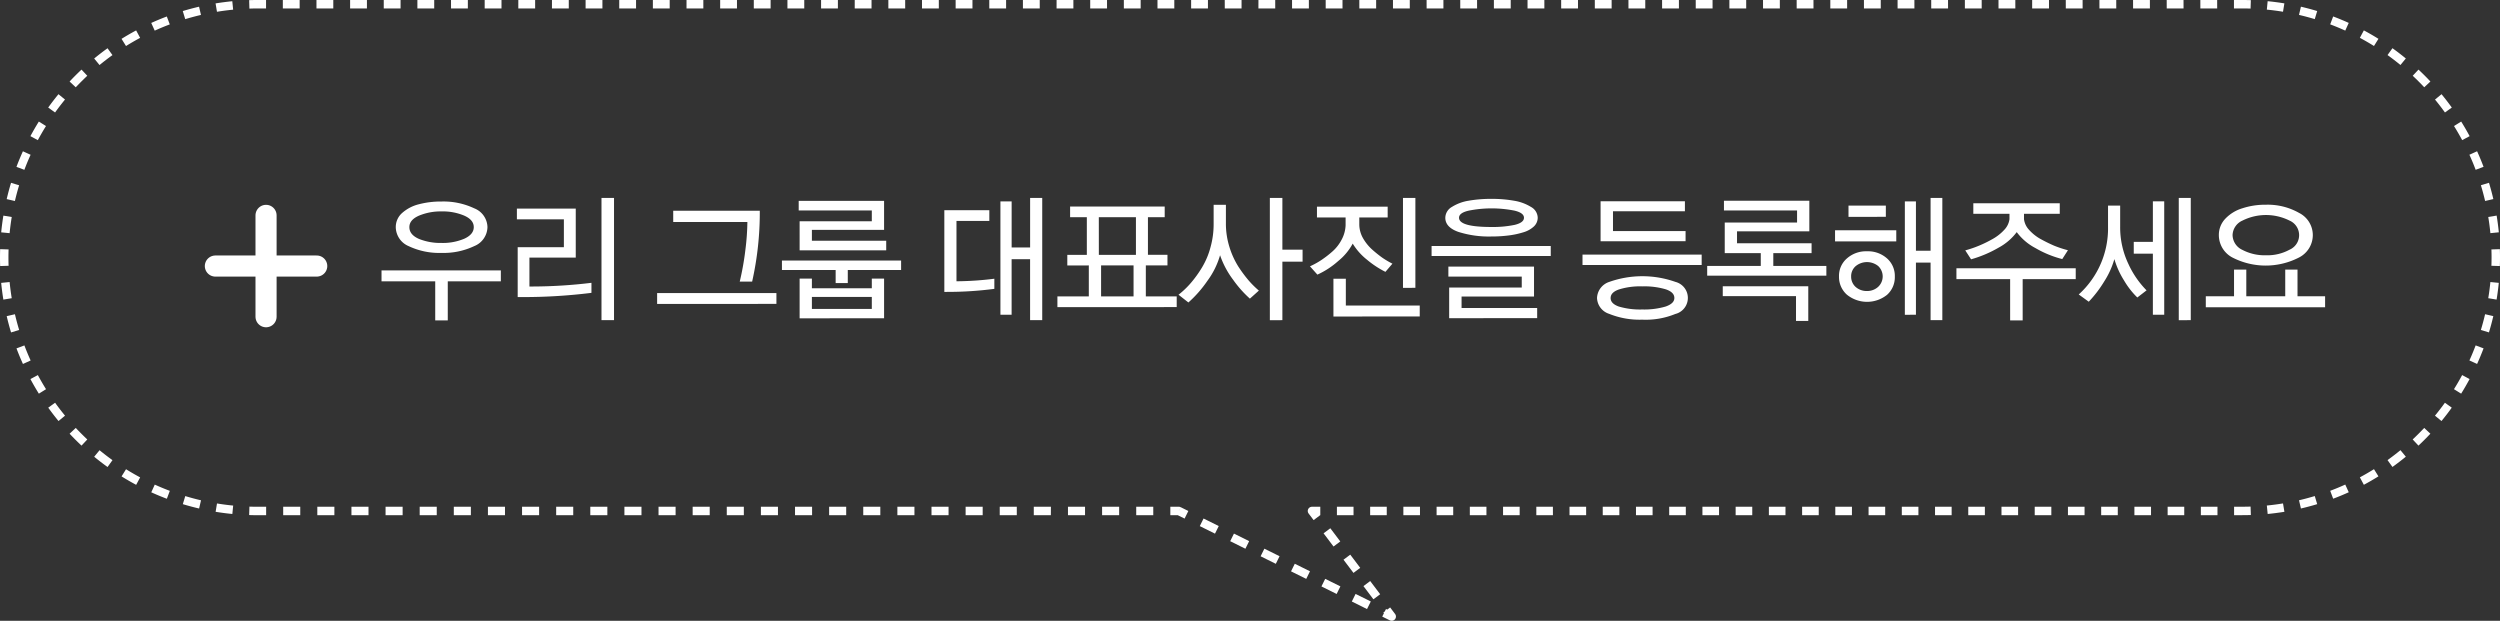 <svg xmlns="http://www.w3.org/2000/svg" width="296" height="73.5" viewBox="0 0 296 73.5">
  <rect x="0" y="0" width="296" height="73.5" fill="#333333" stroke="none"/>
  <g id="그룹_11" data-name="그룹 11" transform="translate(-0.5 -0.5)">
    <path id="패스_34" data-name="패스 34" d="M140.074,61l.222-.448a.5.5,0,0,0-.222-.052Zm25.207,12.5-.222.448a.5.5,0,0,0,.621-.749ZM155.84,61v-.5a.5.5,0,0,0-.4.8ZM1.5,31q0-.486.016-.968L.516,30Q.5,30.5.5,31Zm.14-2.893q.094-.967.25-1.915L.9,26.03q-.161.98-.258,1.98ZM2.265,24.3q.219-.944.5-1.864l-.957-.29q-.288.951-.515,1.928Zm1.119-3.692q.341-.906.74-1.783l-.911-.413q-.411.907-.765,1.844Zm1.595-3.514q.457-.853.967-1.671L5.1,14.892q-.527.846-1,1.728Zm2.041-3.276q.564-.785,1.176-1.531l-.773-.635q-.633.771-1.216,1.582Zm2.45-2.982q.66-.7,1.365-1.365l-.684-.73q-.728.682-1.411,1.411ZM12.285,8.2q.745-.612,1.531-1.176l-.583-.812q-.811.583-1.582,1.216Zm3.135-2.25q.818-.51,1.671-.967L16.619,4.1q-.882.472-1.728,1Zm3.4-1.822q.877-.4,1.783-.74l-.352-.936q-.937.353-1.844.765Zm3.611-1.36q.92-.279,1.864-.5l-.226-.974q-.976.227-1.928.515Zm3.758-.873q.948-.155,1.915-.25l-.1-1q-1,.1-1.98.258Zm3.841-.374Q30.514,1.5,31,1.5V.5q-.5,0-1,.016ZM31,1.5h1V.5H31Zm2.987,0h1.992V.5H33.987Zm3.983,0h1.992V.5H37.97Zm3.983,0h1.992V.5H41.953Zm3.983,0h1.992V.5H45.936Zm3.983,0h1.992V.5H49.919Zm3.983,0h1.992V.5H53.9Zm3.983,0h1.992V.5H57.886Zm3.983,0H63.86V.5H61.869Zm3.983,0h1.992V.5H65.852Zm3.983,0h1.992V.5H69.835Zm3.983,0h1.992V.5H73.818Zm3.983,0h1.992V.5H77.8Zm3.983,0h1.992V.5H81.784Zm3.983,0h1.992V.5H85.767Zm3.983,0h1.992V.5H89.75Zm3.983,0h1.992V.5H93.733Zm3.983,0h1.992V.5H97.716Zm3.983,0h1.992V.5H101.7Zm3.983,0h1.992V.5h-1.992Zm3.983,0h1.992V.5h-1.992Zm3.983,0h1.992V.5h-1.992Zm3.983,0h1.992V.5h-1.992Zm3.983,0h1.992V.5h-1.992Zm3.983,0h1.992V.5H125.6Zm3.983,0h1.992V.5H129.58Zm3.984,0h1.991V.5h-1.991Zm3.983,0h1.991V.5h-1.991Zm3.983,0h1.991V.5H141.53Zm3.983,0H147.5V.5h-1.991Zm3.983,0h1.991V.5H149.5Zm3.983,0h1.991V.5h-1.991Zm3.983,0h1.991V.5h-1.991Zm3.983,0h1.991V.5h-1.991Zm3.983,0h1.991V.5h-1.991Zm3.983,0H171.4V.5h-1.992Zm3.983,0h1.992V.5h-1.992Zm3.983,0h1.992V.5h-1.992Zm3.983,0h1.992V.5H181.36Zm3.983,0h1.992V.5h-1.992Zm3.983,0h1.992V.5h-1.992Zm3.983,0H195.3V.5h-1.992Zm3.983,0h1.992V.5h-1.992Zm3.983,0h1.992V.5h-1.992Zm3.984,0h1.991V.5h-1.991Zm3.983,0h1.991V.5h-1.991Zm3.983,0h1.991V.5h-1.991Zm3.983,0H219.2V.5h-1.991Zm3.983,0h1.991V.5h-1.991Zm3.983,0h1.991V.5h-1.991Zm3.983,0h1.991V.5h-1.991Zm3.983,0h1.992V.5H233.14Zm3.983,0h1.992V.5h-1.992Zm3.983,0H243.1V.5h-1.992Zm3.983,0h1.992V.5h-1.992Zm3.983,0h1.992V.5h-1.992Zm3.983,0h1.992V.5h-1.992Zm3.983,0h1.992V.5h-1.992Zm3.983,0h1.992V.5h-1.992ZM265,1.5h1V.5h-1Zm1,0c.324,0,.646.005.968.016l.032-1Q266.5.5,266,.5Zm2.893.14q.967.094,1.915.25L270.97.9q-.98-.161-1.98-.258Zm3.809.625q.945.219,1.865.5l.289-.957q-.951-.288-1.927-.515Zm3.693,1.119q.906.341,1.783.74l.413-.911q-.906-.411-1.844-.765Zm3.513,1.595q.854.457,1.671.967l.529-.849q-.846-.527-1.728-1Zm3.276,2.041q.785.564,1.531,1.176l.635-.773q-.771-.633-1.583-1.216Zm2.982,2.45q.705.66,1.365,1.365l.73-.684q-.682-.728-1.411-1.411Zm2.639,2.817q.612.745,1.176,1.531l.813-.583q-.584-.811-1.216-1.582Zm2.25,3.135q.51.818.967,1.671l.882-.472q-.473-.882-1-1.728Zm1.822,3.4q.4.877.74,1.783l.936-.352q-.354-.937-.765-1.844Zm1.36,3.611q.279.92.5,1.864l.975-.226q-.228-.976-.516-1.928Zm.873,3.758q.156.948.25,1.915l1-.1q-.1-1-.258-1.98Zm.374,3.841q.016.482.016.968h1q0-.5-.016-1ZM295.5,31q0,.486-.016.968l1,.032q.016-.5.016-1Zm-.14,2.893q-.094.967-.25,1.915l.987.162q.161-.98.258-1.98Zm-.625,3.809q-.219.944-.5,1.864l.957.29q.288-.951.516-1.928Zm-1.118,3.692q-.342.906-.74,1.783l.911.413q.411-.907.765-1.844Zm-1.6,3.514q-.456.853-.967,1.671l.849.529q.527-.846,1-1.728Zm-2.041,3.276q-.562.785-1.176,1.531l.773.635q.633-.771,1.216-1.583Zm-2.45,2.982q-.66.7-1.365,1.365l.684.73q.727-.682,1.411-1.411ZM284.715,53.8q-.746.612-1.531,1.176l.583.812q.812-.583,1.583-1.216Zm-3.136,2.25q-.818.51-1.671.967l.472.882q.882-.472,1.728-1Zm-3.4,1.822q-.878.4-1.783.739l.352.936q.938-.353,1.844-.765Zm-3.611,1.36q-.921.279-1.865.5l.227.974q.975-.227,1.927-.515Zm-3.759.873q-.948.155-1.915.25l.1,1q1-.1,1.98-.258Zm-3.84.374c-.322.01-.644.016-.968.016v1q.5,0,1-.016ZM266,60.5h-.984v1H266Zm-2.951,0h-1.967v1h1.967Zm-3.934,0h-1.967v1h1.967Zm-3.934,0h-1.967v1h1.967Zm-3.935,0h-1.967v1h1.967Zm-3.934,0h-1.967v1h1.967Zm-3.934,0h-1.967v1h1.967Zm-3.934,0h-1.968v1h1.968Zm-3.935,0h-1.967v1h1.967Zm-3.934,0h-1.967v1h1.967Zm-3.934,0h-1.967v1h1.967Zm-3.935,0h-1.967v1h1.967Zm-3.934,0H217.8v1h1.967Zm-3.934,0h-1.967v1h1.967Zm-3.935,0h-1.967v1H211.9Zm-3.934,0H206v1h1.967Zm-3.934,0h-1.967v1h1.967Zm-3.934,0h-1.968v1H200.1Zm-3.935,0H194.2v1h1.967Zm-3.934,0h-1.967v1h1.967Zm-3.934,0h-1.967v1H188.3Zm-3.935,0H182.4v1h1.967Zm-3.934,0h-1.967v1h1.967Zm-3.934,0h-1.967v1h1.967Zm-3.934,0h-1.968v1h1.968Zm-3.935,0h-1.967v1h1.967Zm-3.934,0h-1.967v1h1.967Zm-3.934,0H158.79v1h1.968Zm-3.935,0h-.983v1h.983Zm-1.382.8.59.781.8-.6-.59-.781Zm1.77,2.344,1.18,1.563.8-.6-1.18-1.562Zm2.36,3.125,1.18,1.563.8-.6-1.18-1.562Zm2.361,3.125,1.18,1.563.8-.6-1.18-1.562Zm2.36,3.125.59.781.8-.6-.59-.781Zm1.211.032-.9-.447-.445.9.9.446Zm-2.7-1.339L161,70.82l-.444.9,1.8.893Zm-3.6-1.786-1.8-.893-.444.9,1.8.893Zm-3.6-1.786-1.8-.893-.444.9,1.8.893ZM152,66.356l-1.8-.893-.444.9,1.8.893Zm-3.6-1.786-1.8-.893-.444.9,1.8.893Zm-3.6-1.786-1.8-.893-.444.9,1.8.893ZM141.2,61l-.9-.446-.444.9.9.447Zm-1.123-.5h-1.01v1h1.01Zm-3.03,0h-2.019v1h2.019Zm-4.039,0h-2.02v1h2.02Zm-4.04,0h-2.02v1h2.02Zm-4.04,0H122.9v1h2.02Zm-4.04,0h-2.02v1h2.02Zm-4.039,0h-2.02v1h2.02Zm-4.04,0h-2.02v1h2.02Zm-4.04,0h-2.02v1h2.02Zm-4.04,0h-2.02v1h2.02Zm-4.04,0h-2.02v1h2.02Zm-4.039,0h-2.02v1h2.02Zm-4.04,0h-2.02v1h2.02Zm-4.04,0h-2.02v1h2.02Zm-4.04,0h-2.02v1h2.02Zm-4.04,0h-2.02v1h2.02Zm-4.04,0h-2.02v1h2.02Zm-4.04,0h-2.02v1h2.02Zm-4.04,0h-2.02v1h2.02Zm-4.04,0h-2.02v1h2.02Zm-4.04,0h-2.02v1h2.02Zm-4.04,0h-2.02v1h2.02Zm-4.04,0h-2.02v1h2.02Zm-4.04,0h-2.02v1h2.02Zm-4.04,0h-2.02v1h2.02Zm-4.04,0H38.07v1h2.02Zm-4.04,0H34.03v1h2.02Zm-4.04,0H31v1h1.01ZM31,60.5q-.486,0-.968-.016l-.032,1q.5.016,1,.016Zm-2.893-.14q-.967-.094-1.915-.25l-.162.987q.98.161,1.98.258ZM24.3,59.735q-.944-.219-1.864-.5l-.29.957q.951.288,1.928.515Zm-3.692-1.119q-.906-.341-1.783-.739l-.413.911q.907.411,1.844.765Zm-3.514-1.594q-.853-.457-1.671-.967l-.529.849q.846.527,1.728,1Zm-3.276-2.041q-.785-.563-1.531-1.176l-.635.773q.771.633,1.582,1.216Zm-2.982-2.45q-.7-.66-1.365-1.365l-.73.684q.682.728,1.411,1.411ZM8.2,49.715q-.612-.745-1.176-1.531l-.812.583q.583.812,1.216,1.583Zm-2.25-3.135q-.51-.818-.967-1.671l-.882.472q.472.882,1,1.728Zm-1.822-3.4q-.4-.877-.74-1.783l-.936.352q.353.937.765,1.844Zm-1.36-3.611q-.279-.92-.5-1.864l-.974.226q.227.976.515,1.928ZM1.89,35.808q-.155-.948-.25-1.915l-1,.1q.1,1,.258,1.98Zm-.374-3.841Q1.5,31.486,1.5,31H.5q0,.5.016,1Z" fill="#fff"/>
    <path id="패스_35" data-name="패스 35" d="M26,32H38" fill="none" stroke="#fff" stroke-linecap="round" stroke-width="2.5"/>
    <path id="패스_36" data-name="패스 36" d="M32,26V38" fill="none" stroke="#fff" stroke-linecap="round" stroke-width="2.5"/>
    <path id="패스_37" data-name="패스 37" d="M45.672,33.813v-1.3H59.8v1.3H53.516v4.625H52.031V33.813Zm1.688-6.422a2.215,2.215,0,0,1,.75-1.672,4.67,4.67,0,0,1,1.969-1.031,10.28,10.28,0,0,1,2.7-.328,8.5,8.5,0,0,1,3.859.8,2.454,2.454,0,0,1,1.578,2.234,2.484,2.484,0,0,1-1.578,2.25,8.434,8.434,0,0,1-3.859.8,8.452,8.452,0,0,1-3.891-.8A2.484,2.484,0,0,1,47.359,27.391Zm1.609,0q0,.891,1.125,1.391a6.839,6.839,0,0,0,2.687.484,6.515,6.515,0,0,0,2.688-.5q1.125-.516,1.125-1.375t-1.125-1.359a6.516,6.516,0,0,0-2.688-.5,6.681,6.681,0,0,0-2.672.5Q48.969,26.531,48.969,27.391ZM71.716,38.406V23.938H73.2V38.406Zm-9.922-2.734V29.766h5.469v-3.3H61.7V25.2h6.969V31H63.184v3.422h.422a58.665,58.665,0,0,0,6.922-.437v1.188a64.761,64.761,0,0,1-8.219.5Zm16.509.813V35.2H92.428v1.281Zm1.906-9.7V25.453h10.25a37.332,37.332,0,0,1-.906,8.391H88.084a32.469,32.469,0,0,0,.672-3.781,28.645,28.645,0,0,0,.234-3.281ZM95.175,38.188v-4.7h1.453v1.141h7.094V33.484h1.453v4.7Zm1.453-1.109h7.094V35.656H96.628Zm-3.547-4.609V31.344h14.11v1.125h-6.313v1.547H99.441V32.469Zm2.094-2.328V26.7h8.547V25.422H95.066V24.281h10.109v3.438H96.628V29h8.8v1.141Zm23.775,7.625V24.344h1.328V29.8h2.188V23.938H123.9V38.406h-1.437V31.188h-2.188v6.578Zm-6.641-2.7V25.391h5.328v1.266h-3.89V33.8h.234a36.929,36.929,0,0,0,4.25-.3v1.2a41.919,41.919,0,0,1-5.5.359Zm13.388,1.8V35.594h3.719V31.531h1.453v4.063h3.844V31.531h1.453v4.063h3.656v1.266Zm1.172-4.938v-1.25h2.312V26.219H127.2V24.953h11.2v1.266h-1.984v4.453h2.312v1.25Zm3.734-1.25h4.391V26.219H130.6Zm20.247,7.734V23.938h1.484v6.125h2.391v1.422h-2.391v6.922Zm-10.813-3.016a10.32,10.32,0,0,0,1.469-1.406,13.488,13.488,0,0,0,1.313-1.828,9.068,9.068,0,0,0,1-2.375,10.071,10.071,0,0,0,.375-2.75V24.75h1.453v2.234a9.238,9.238,0,0,0,.406,2.719,9.75,9.75,0,0,0,1.047,2.328,16.089,16.089,0,0,0,1.25,1.688,11.737,11.737,0,0,0,1.2,1.187l-1.062.953a13.236,13.236,0,0,1-1.985-2.234,10.427,10.427,0,0,1-1.547-2.906,9.516,9.516,0,0,1-1.5,3.031,13.958,13.958,0,0,1-2.25,2.563Zm18.341,2.578V33.5h1.469v3.172h8.75v1.3Zm8.235-3.391V23.938h1.468V34.578ZM155.6,32.031a9.093,9.093,0,0,0,1.359-.75,12.373,12.373,0,0,0,1.328-1.031,4.877,4.877,0,0,0,1.079-1.406,3.908,3.908,0,0,0,.453-1.672V26.25h-3.391V24.969H164.8V26.25h-3.359v.891a3.365,3.365,0,0,0,.406,1.5,5.486,5.486,0,0,0,1.031,1.328,14.527,14.527,0,0,0,1.25,1.016,10.1,10.1,0,0,0,1.235.734l-.829.969a11.293,11.293,0,0,1-2.2-1.453,7.17,7.17,0,0,1-1.672-1.891,6.747,6.747,0,0,1-1.7,2.047,9.764,9.764,0,0,1-2.484,1.625Zm16.481,6.141V34.547h8.594v-1.3h-8.688V32.063h10.141v3.547h-8.578v1.359H182.5v1.2ZM170,30.813V29.625h14.109v1.188Zm1.625-4.531A1.506,1.506,0,0,1,172.406,25a5.285,5.285,0,0,1,1.969-.734,15.288,15.288,0,0,1,2.719-.219,14.836,14.836,0,0,1,2.672.219,5.456,5.456,0,0,1,2,.734,1.5,1.5,0,0,1,.8,1.281,1.421,1.421,0,0,1-.453,1.031,3.108,3.108,0,0,1-1.234.688,9.938,9.938,0,0,1-1.734.375,15.786,15.786,0,0,1-2.047.125,11.905,11.905,0,0,1-3.938-.547Q171.624,27.406,171.625,26.281Zm1.625,0q0,1.094,3.844,1.094a12.668,12.668,0,0,0,2.734-.25q1.11-.266,1.11-.844t-1.126-.844a13.886,13.886,0,0,0-5.406,0Q173.249,25.7,173.25,26.281Zm16.337,9.5a2.094,2.094,0,0,1,1.454-1.906,11.736,11.736,0,0,1,7.828,0,1.959,1.959,0,0,1-.016,3.8,9.234,9.234,0,0,1-3.906.672,9.633,9.633,0,0,1-3.922-.688A2.055,2.055,0,0,1,189.587,35.781Zm1.61,0q0,.672.984,1.016a8.831,8.831,0,0,0,2.766.344,9.039,9.039,0,0,0,2.75-.344q1.047-.359,1.047-1.016,0-.687-1.032-1.031a8.907,8.907,0,0,0-2.765-.344,8.4,8.4,0,0,0-2.75.359Q191.2,35.109,191.2,35.781Zm-3.328-3.906V30.641h14.109v1.234Zm2.14-2.812V24.328h9.985v1.188h-8.516v2.344h8.594v1.2Zm14.466,6.5V34.391H214.6V38.5h-1.453V35.563Zm-1.844-2.422V31.984h6.344V30.172h1.484v1.813h6.282v1.156Zm2.078-2.672V26.844h8.563V25.422h-8.656V24.266h10.109v3.625h-8.562V29.3h8.828v1.172Zm21.325,7.3V24.344h1.313v5.844h1.734v-6.25h1.391V38.406h-1.391V31.594h-1.734v6.172Zm-6.671-11.594V24.844h4.421v1.328Zm-1.594,2.906V27.766h7.25v1.313Zm.469,4.156a2.724,2.724,0,0,1,.937-2.141,3.416,3.416,0,0,1,2.375-.844,3.381,3.381,0,0,1,2.375.844,2.761,2.761,0,0,1,.922,2.156,2.792,2.792,0,0,1-.922,2.156,3.787,3.787,0,0,1-4.766-.031A2.808,2.808,0,0,1,218.238,33.234Zm1.437,0a1.628,1.628,0,0,0,.531,1.234,1.956,1.956,0,0,0,1.344.484,1.915,1.915,0,0,0,1.313-.484A1.684,1.684,0,0,0,222.878,32a2.111,2.111,0,0,0-2.672.016A1.58,1.58,0,0,0,219.675,33.234Zm12.466.313V32.266h14.125v1.281h-6.282v4.891H238.5V33.547Zm1.047-3.406a13.314,13.314,0,0,0,1.64-.562,14.613,14.613,0,0,0,1.625-.8,5.474,5.474,0,0,0,1.359-1.078,2.263,2.263,0,0,0,.61-1.25v-.641h-4.281v-1.25h10.234v1.25h-4.234v.641a2.264,2.264,0,0,0,.578,1.234,5.318,5.318,0,0,0,1.328,1.078q.813.453,1.641.813a12.255,12.255,0,0,0,1.656.547l-.672,1.047a12.345,12.345,0,0,1-3.172-1.3,6.549,6.549,0,0,1-2.219-1.891,6.545,6.545,0,0,1-2.156,1.844,13.976,13.976,0,0,1-3.25,1.375Zm25.278,8.266V23.938h1.421V38.406Zm-5.329-7.875V29.141H255.4v-4.8h1.344V37.766H255.4V30.531Zm-6.515,4.828a10.534,10.534,0,0,0,3.469-8V24.844h1.437V27.3a10.043,10.043,0,0,0,.969,4.438,10.9,10.9,0,0,0,2.156,3.141l-1.094.844a9.412,9.412,0,0,1-1.562-2,10.07,10.07,0,0,1-1.156-2.547,9.86,9.86,0,0,1-1.188,2.625,14.021,14.021,0,0,1-1.844,2.422Zm15.044,1.516v-1.3h3.343V32.422h1.453v3.156h4.61V32.422h1.453v3.156h3.266v1.3Zm1.546-8.547a2.765,2.765,0,0,1,.766-1.937,4.629,4.629,0,0,1,2.016-1.234,8.658,8.658,0,0,1,2.781-.422,7.5,7.5,0,0,1,3.937.969,2.946,2.946,0,0,1,1.625,2.625,2.984,2.984,0,0,1-1.609,2.641,8.613,8.613,0,0,1-7.937,0A3,3,0,0,1,263.212,28.328Zm1.625,0a1.969,1.969,0,0,0,1.157,1.75,5.658,5.658,0,0,0,2.781.641,5.474,5.474,0,0,0,2.8-.656,1.877,1.877,0,0,0,0-3.453,6.222,6.222,0,0,0-5.563,0A1.948,1.948,0,0,0,264.837,28.328Z" fill="#fff"/>
  </g>
</svg>

